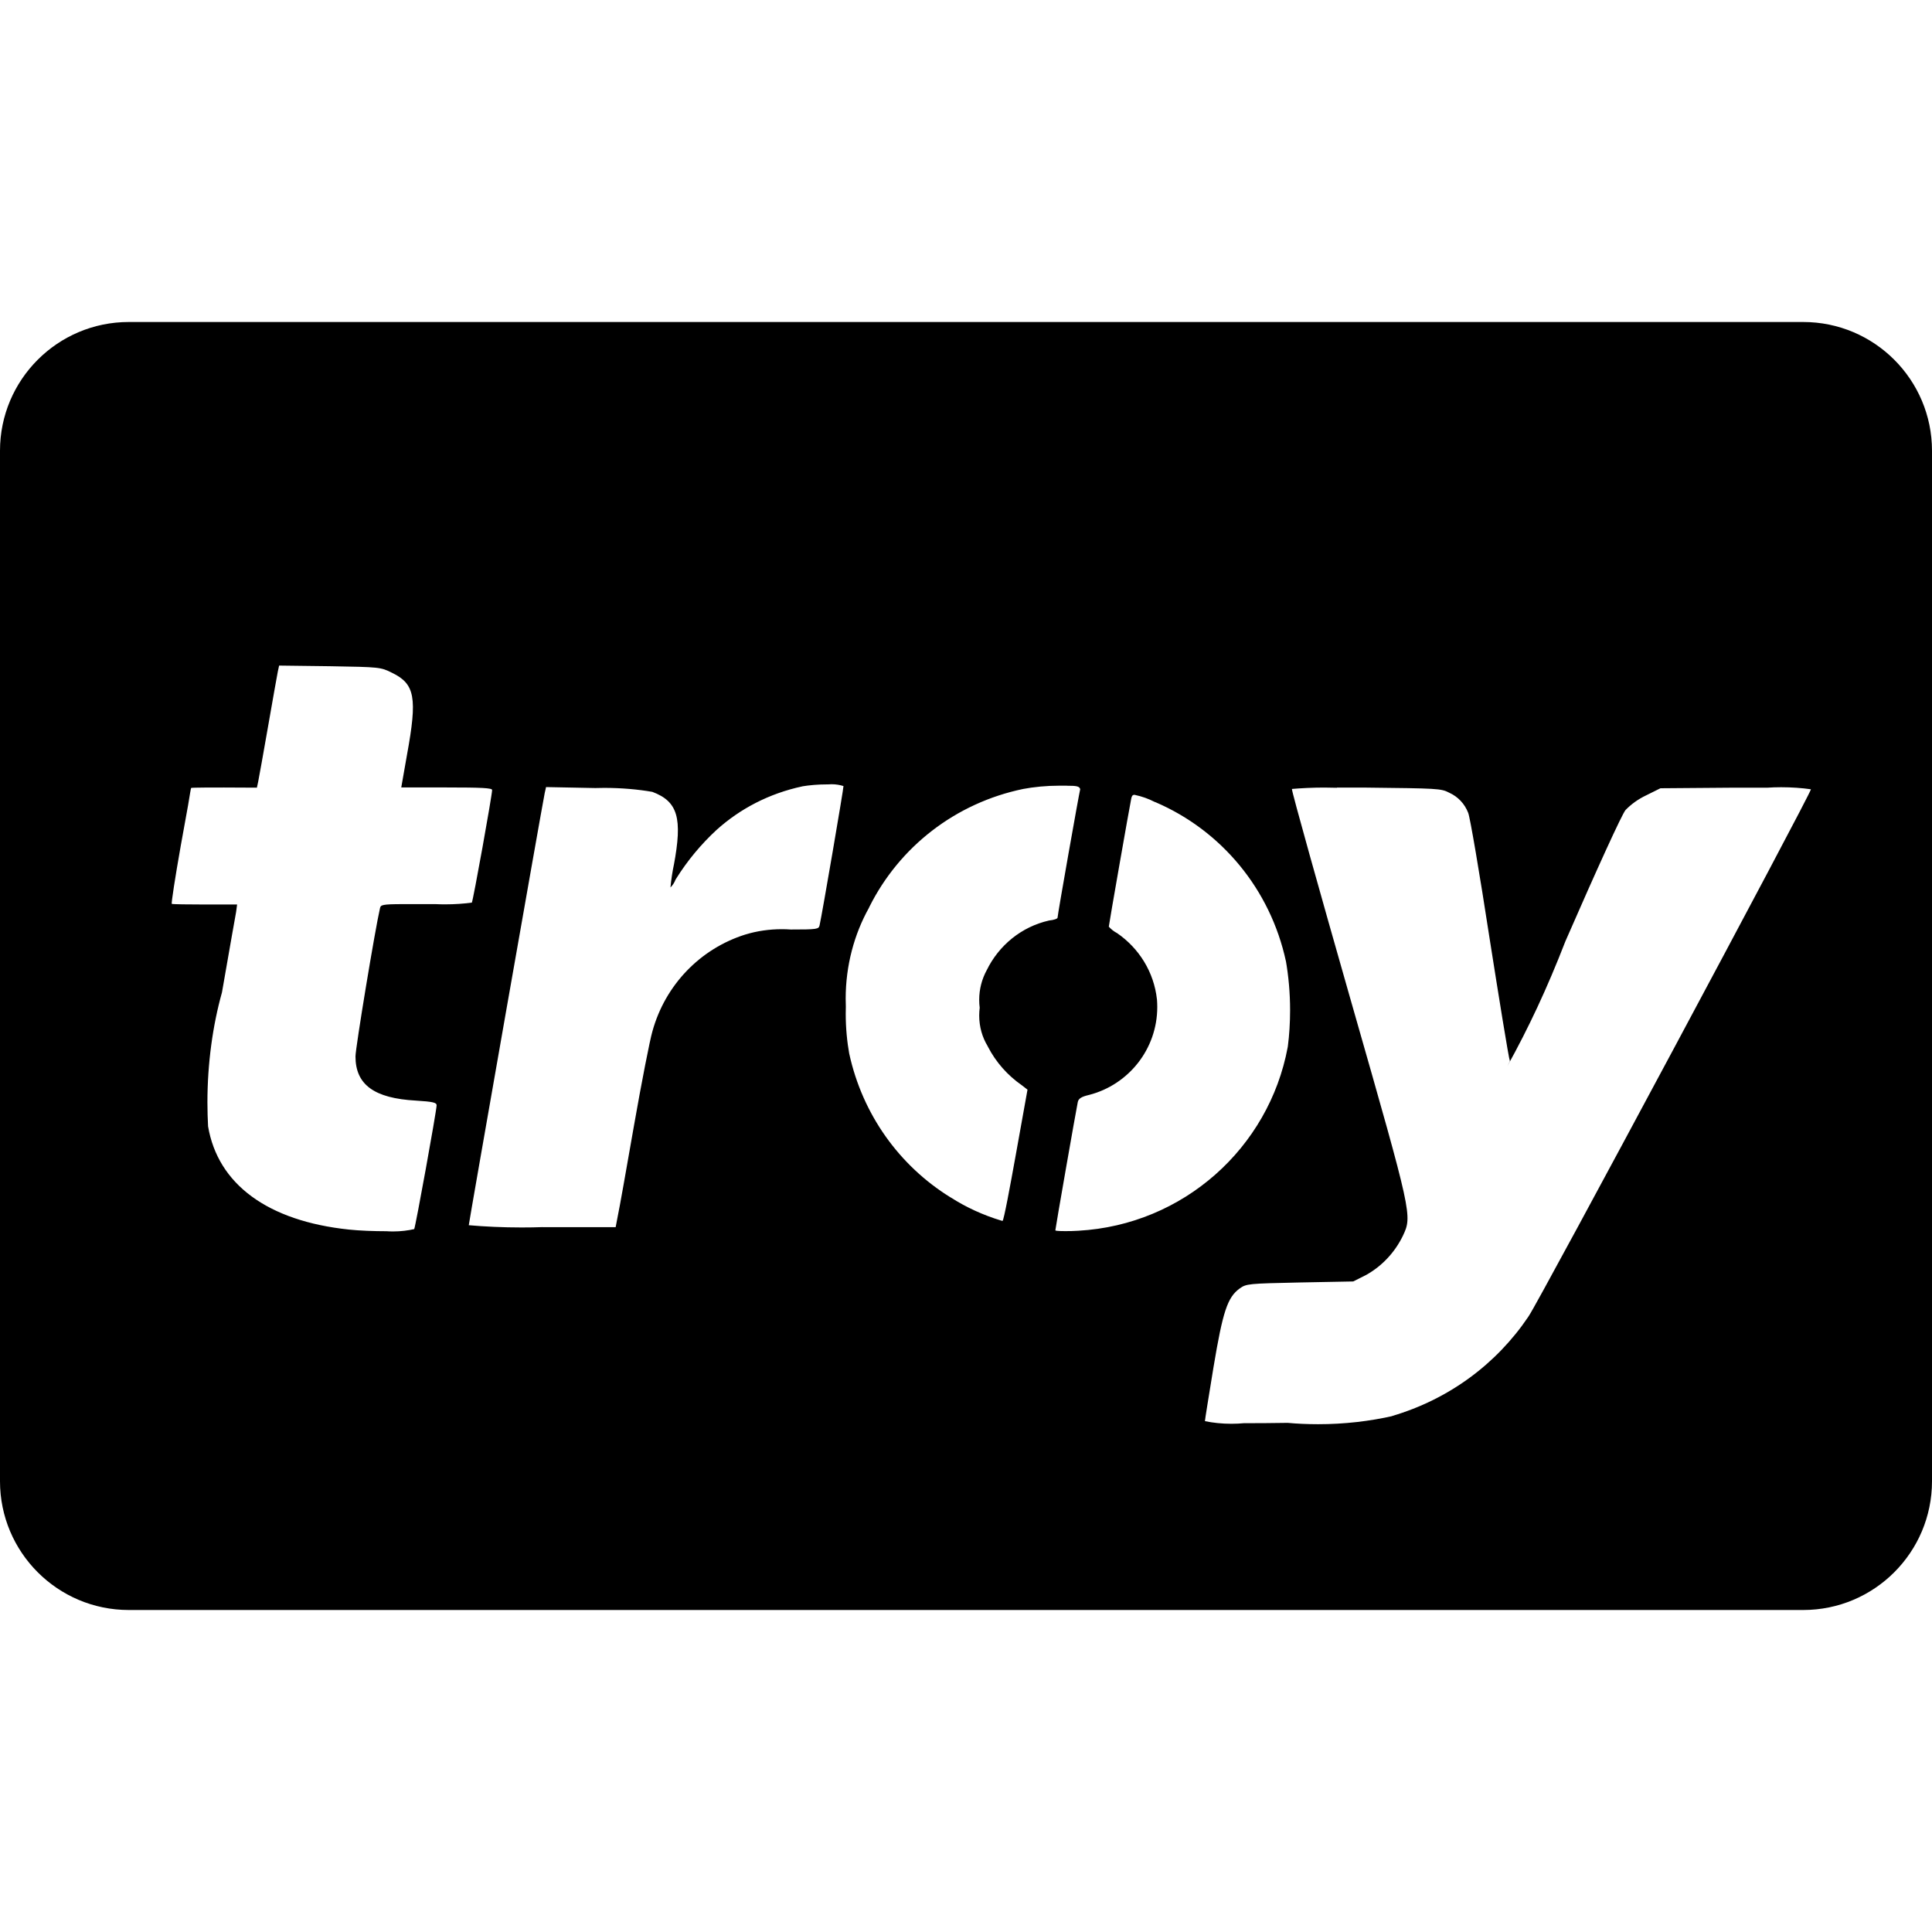 <?xml version="1.0" encoding="utf-8"?><!-- Скачано с сайта svg4.ru / Downloaded from svg4.ru -->
<svg fill="#000000" width="800px" height="800px" viewBox="0 -6 36 36" xmlns="http://www.w3.org/2000/svg"><path d="m33.6 24h-31.2c-1.325 0-2.4-1.075-2.4-2.4v-19.2c0-1.325 1.075-2.4 2.4-2.4h31.2c1.325 0 2.4 1.075 2.4 2.4v19.2c0 1.325-1.075 2.4-2.4 2.4zm-8.689-15.321c-.07-.002-.151-.004-.233-.004-.213 0-.424.01-.632.028l.027-.002c-.01.03.542 1.996 1.066 3.83l.064.224c1.114 3.896 1.114 3.896.937 4.274-.153.313-.392.565-.686.729l-.008.004-.231.116-.994.019c-.96.02-.998.024-1.12.111-.228.164-.315.425-.489 1.467-.09.55-.16.982-.16 1.006.148.031.318.049.492.049.084 0 .167-.004.249-.012l-.01.001c.214 0 .48 0 .812-.006.17.016.367.025.566.025.484 0 .956-.054 1.409-.157l-.043.008c1.072-.313 1.958-.975 2.55-1.852l.01-.016c.197-.286 5.257-9.732 5.257-9.814-.167-.024-.359-.038-.555-.038-.09 0-.178.003-.267.009l.012-.001h-.594l-1.4.011-.266.132c-.149.071-.277.163-.385.274-.067.08-.528 1.088-1.12 2.445-.344.887-.691 1.622-1.083 2.33l.049-.096c-.022-.046-.218-1.266-.378-2.282-.187-1.218-.366-2.27-.4-2.346-.065-.168-.191-.3-.349-.372l-.004-.002c-.151-.08-.223-.08-1.539-.095h-.553zm-3.77.131c-.043 0-.052.027-.062.071-.027.123-.418 2.354-.418 2.386.042.047.092.087.148.117l.003.001c.41.281.69.725.746 1.237l.001.008c.003.04.005.087.005.134 0 .787-.538 1.448-1.266 1.637l-.012.003c-.136.032-.19.067-.203.131-.035.168-.418 2.357-.418 2.39 0 .006.023.015.179.015.07 0 .16 0 .25-.007 1.958-.11 3.55-1.545 3.9-3.417l.004-.026c.026-.2.041-.431.041-.665 0-.321-.028-.636-.082-.942l.005.032c-.291-1.35-1.207-2.439-2.423-2.964l-.027-.01c-.108-.056-.232-.101-.364-.129l-.01-.002zm-16.966-.136c-.167 0-.603 0-.612.008s-.025.13-.058.32l-.137.758c-.104.588-.179 1.074-.167 1.082s.32.012.621.012h.596l-.012.091c0 .026-.037.211-.085.489l-.185 1.058c-.172.615-.271 1.322-.271 2.051 0 .156.005.31.013.464l-.001-.021c.182 1.082 1.114 1.766 2.624 1.925.198.021.466.031.701.031.038.003.081.004.125.004.138 0 .273-.016.403-.046l-.012.002c.022-.027.413-2.182.418-2.306 0-.052-.069-.068-.386-.088-.778-.043-1.126-.297-1.126-.823 0-.16.367-2.381.457-2.763.013-.059.032-.075.433-.075h.606c.053.003.116.004.179.004.174 0 .344-.012.512-.034l-.019.002c.025-.042.378-2 .378-2.099 0-.037-.198-.047-.847-.047h-.846l.107-.609c.195-1.063.149-1.32-.278-1.527-.214-.107-.231-.107-1.152-.123l-.953-.012-.024.111c-.012.064-.096.525-.183 1.03s-.171.96-.183 1.022l-.024.112zm6-.008-.025.111c-.04.186-1.415 8.014-1.415 8.053.294.026.637.042.983.042.135 0 .27-.002.404-.007l-.019.001h1.369l.04-.21c.025-.111.16-.871.302-1.686.14-.8.297-1.6.342-1.75.238-.867.892-1.541 1.727-1.805l.018-.005c.2-.061.43-.096.668-.096.056 0 .111.002.165.006h-.007c.499 0 .53-.005.545-.08.045-.195.452-2.57.445-2.593-.066-.021-.141-.034-.22-.034-.024 0-.048.001-.072.003h.003c-.006 0-.014 0-.021 0-.16 0-.317.013-.47.038l.017-.002c-.622.133-1.164.417-1.603.813l.003-.003c-.292.27-.546.576-.756.912l-.011.019c-.022.056-.054.104-.094.144.015-.157.037-.297.066-.435l-.004.024c.166-.885.076-1.192-.4-1.371-.269-.047-.578-.074-.894-.074-.058 0-.115.001-.173.003h.008zm9.704-.026h-.141c-.236 0-.467.022-.691.064l.023-.004c-1.274.263-2.314 1.086-2.869 2.195l-.011.024c-.272.488-.432 1.07-.432 1.689 0 .051.001.101.003.151v-.007c-.001.041-.002.09-.002.139 0 .262.024.518.069.767l-.004-.026c.249 1.142.939 2.09 1.879 2.674l.018.01c.276.177.595.325.933.427l.027.007c.025-.018.139-.633.247-1.233l.218-1.213-.103-.08c-.27-.187-.487-.434-.635-.721l-.005-.011c-.099-.162-.157-.359-.157-.569 0-.052.004-.103.01-.153l-.001.006c-.006-.044-.009-.095-.009-.147 0-.2.051-.387.14-.551l-.003.006c.228-.47.651-.815 1.161-.931l.011-.002c.08-.008.151-.031.151-.052 0-.054.4-2.314.422-2.394-.015-.056-.07-.064-.249-.064z"/></svg>